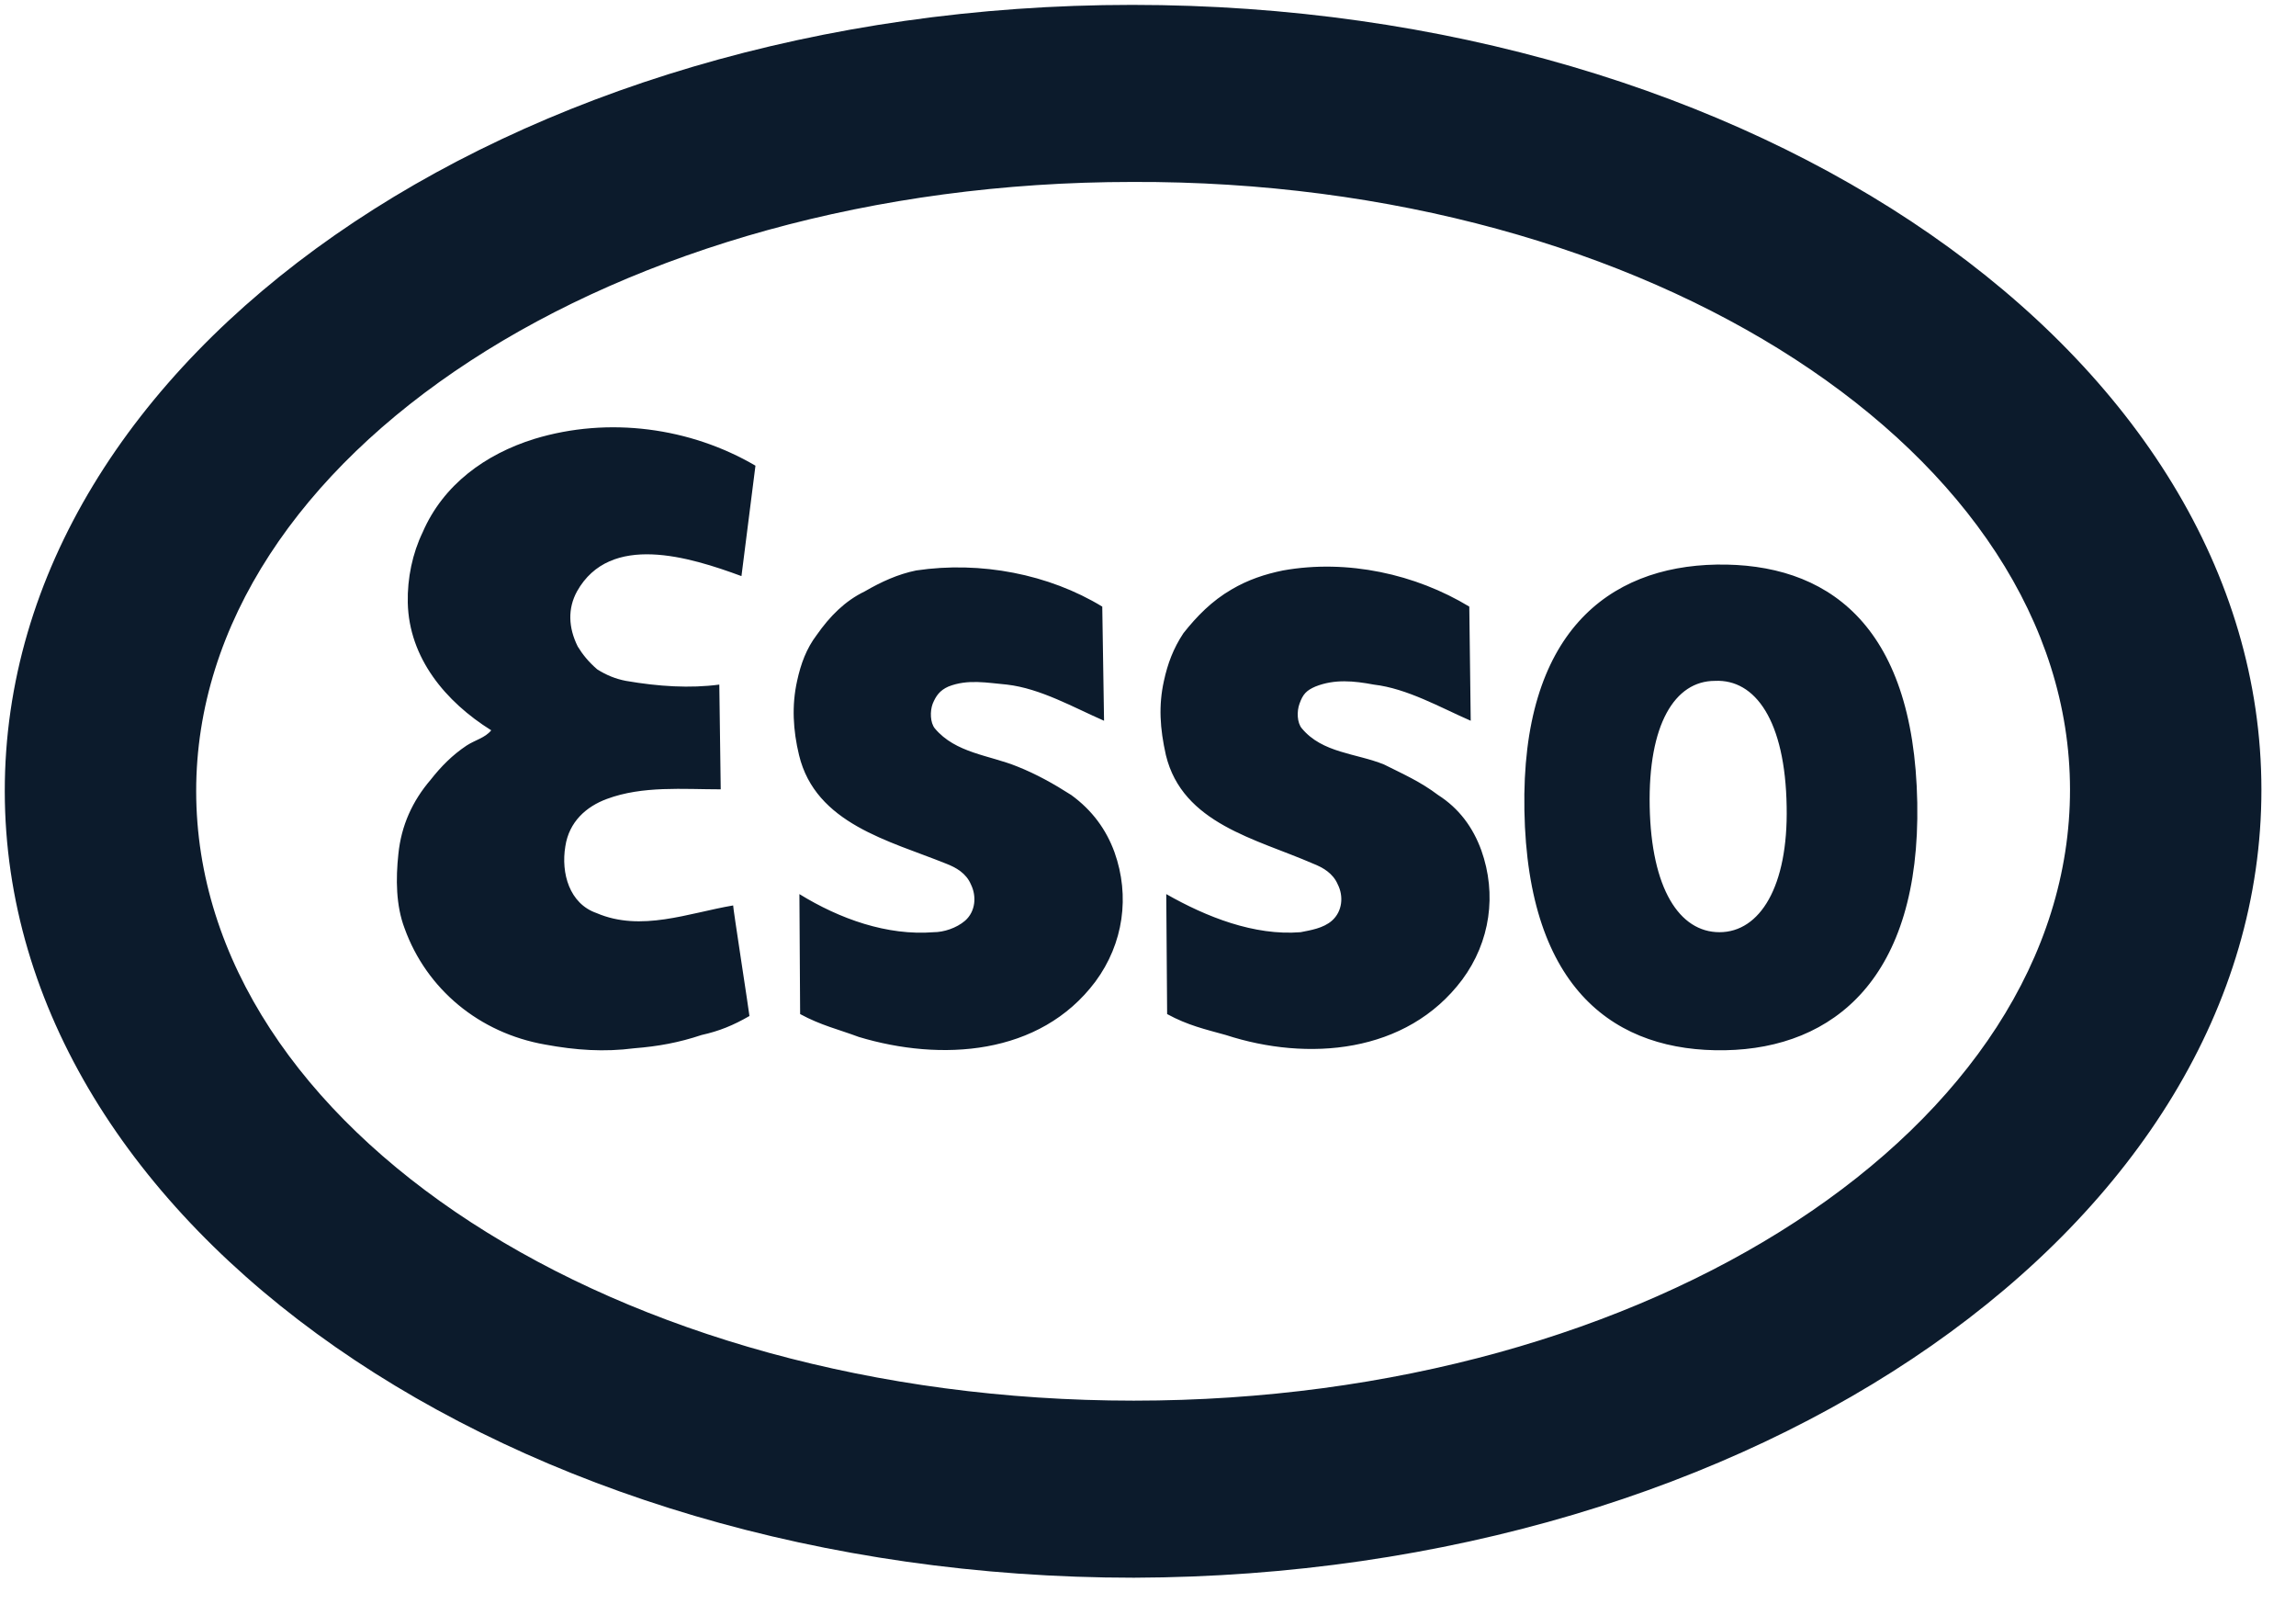 <svg xmlns="http://www.w3.org/2000/svg" width="63" height="44" viewBox="0 0 63 44" fill="none"><path d="M0.131 21.706C0.141 33.613 14.018 43.278 31.115 43.278C48.212 43.225 62.065 33.564 62.051 21.653C62.041 9.746 48.168 0.134 31.067 0.134C13.97 0.134 0.121 9.794 0.131 21.706ZM56.799 21.653C56.809 30.9 45.309 38.421 31.11 38.421C16.912 38.421 5.392 30.949 5.383 21.706C5.378 12.512 16.878 4.991 31.071 4.991C45.27 4.937 56.789 12.459 56.799 21.653Z" fill="#0C1B2C"></path><path d="M40.316 16.64C38.847 15.75 36.975 15.332 35.205 15.648C34.704 15.75 34.242 15.905 33.795 16.168C33.25 16.484 32.842 16.902 32.472 17.369C32.195 17.787 32.039 18.205 31.937 18.677C31.787 19.352 31.826 19.98 31.991 20.714C32.448 22.595 34.466 23.009 36.027 23.689C36.299 23.796 36.576 23.952 36.708 24.263C36.868 24.579 36.839 24.997 36.547 25.255C36.309 25.464 35.959 25.517 35.686 25.571C34.413 25.673 33.104 25.153 32.001 24.526L32.025 27.817C32.594 28.128 33.075 28.235 33.635 28.391C35.871 29.12 38.594 28.911 40.121 26.874C40.894 25.833 41.074 24.526 40.646 23.325C40.418 22.698 40.038 22.177 39.46 21.808C38.978 21.443 38.502 21.234 37.977 20.971C37.213 20.66 36.285 20.66 35.721 19.98C35.589 19.824 35.58 19.513 35.657 19.304C35.75 19.041 35.847 18.939 36.095 18.832C36.62 18.623 37.15 18.677 37.695 18.779C38.614 18.886 39.518 19.406 40.355 19.771L40.316 16.64ZM30.245 16.64C28.782 15.75 26.91 15.385 25.14 15.648C24.639 15.75 24.182 15.959 23.73 16.221C23.185 16.484 22.771 16.902 22.407 17.422C22.13 17.787 21.974 18.205 21.872 18.677C21.721 19.352 21.76 20.033 21.925 20.714C22.378 22.595 24.401 23.062 25.956 23.689C26.234 23.796 26.511 23.952 26.642 24.263C26.798 24.579 26.773 24.997 26.482 25.255C26.238 25.464 25.888 25.571 25.621 25.571C24.342 25.673 23.039 25.206 21.935 24.526C21.935 24.579 21.955 27.87 21.955 27.817C22.528 28.128 23.005 28.235 23.564 28.444C25.806 29.12 28.529 28.965 30.056 26.927C30.829 25.882 31.009 24.579 30.581 23.378C30.352 22.751 29.968 22.226 29.394 21.808C28.908 21.497 28.436 21.234 27.911 21.025C27.148 20.714 26.219 20.66 25.65 19.98C25.524 19.824 25.514 19.513 25.592 19.304C25.679 19.095 25.782 18.939 26.025 18.832C26.555 18.623 27.08 18.73 27.629 18.779C28.553 18.886 29.457 19.406 30.294 19.771L30.245 16.64ZM20.729 12.774C18.945 11.729 16.703 11.418 14.661 12.04C13.319 12.458 12.162 13.294 11.597 14.602C11.32 15.176 11.174 15.857 11.189 16.533C11.223 18.049 12.225 19.25 13.479 20.033C13.309 20.242 13.042 20.296 12.803 20.451C12.409 20.714 12.103 21.025 11.816 21.39C11.32 21.968 11.009 22.644 10.931 23.427C10.858 24.107 10.863 24.837 11.101 25.464C11.704 27.136 13.153 28.337 14.957 28.653C15.799 28.809 16.581 28.862 17.403 28.755C18.065 28.702 18.624 28.6 19.251 28.391C19.733 28.284 20.117 28.128 20.564 27.87C20.564 27.817 20.102 24.837 20.117 24.837C18.886 25.046 17.588 25.571 16.368 25.046C15.624 24.788 15.39 23.952 15.512 23.218C15.614 22.542 16.086 22.124 16.654 21.915C17.637 21.55 18.741 21.652 19.776 21.652L19.737 18.779C18.94 18.886 18.07 18.832 17.175 18.677C16.893 18.623 16.64 18.521 16.387 18.361C16.144 18.152 15.979 17.942 15.852 17.733C15.594 17.213 15.575 16.693 15.833 16.221C16.742 14.602 18.92 15.278 20.345 15.803L20.729 12.774ZM47.055 18.677C45.951 18.677 45.222 19.878 45.266 22.124C45.309 24.37 46.078 25.571 47.181 25.571C48.29 25.571 49.068 24.317 49.024 22.124C48.986 19.771 48.164 18.623 47.055 18.677ZM47.099 15.487C50.075 15.439 52.516 17.058 52.608 22.017C52.696 26.825 50.318 28.755 47.337 28.809C44.361 28.862 41.915 27.19 41.828 22.226C41.74 17.369 44.123 15.541 47.099 15.487Z" fill="#0C1B2C"></path></svg>
